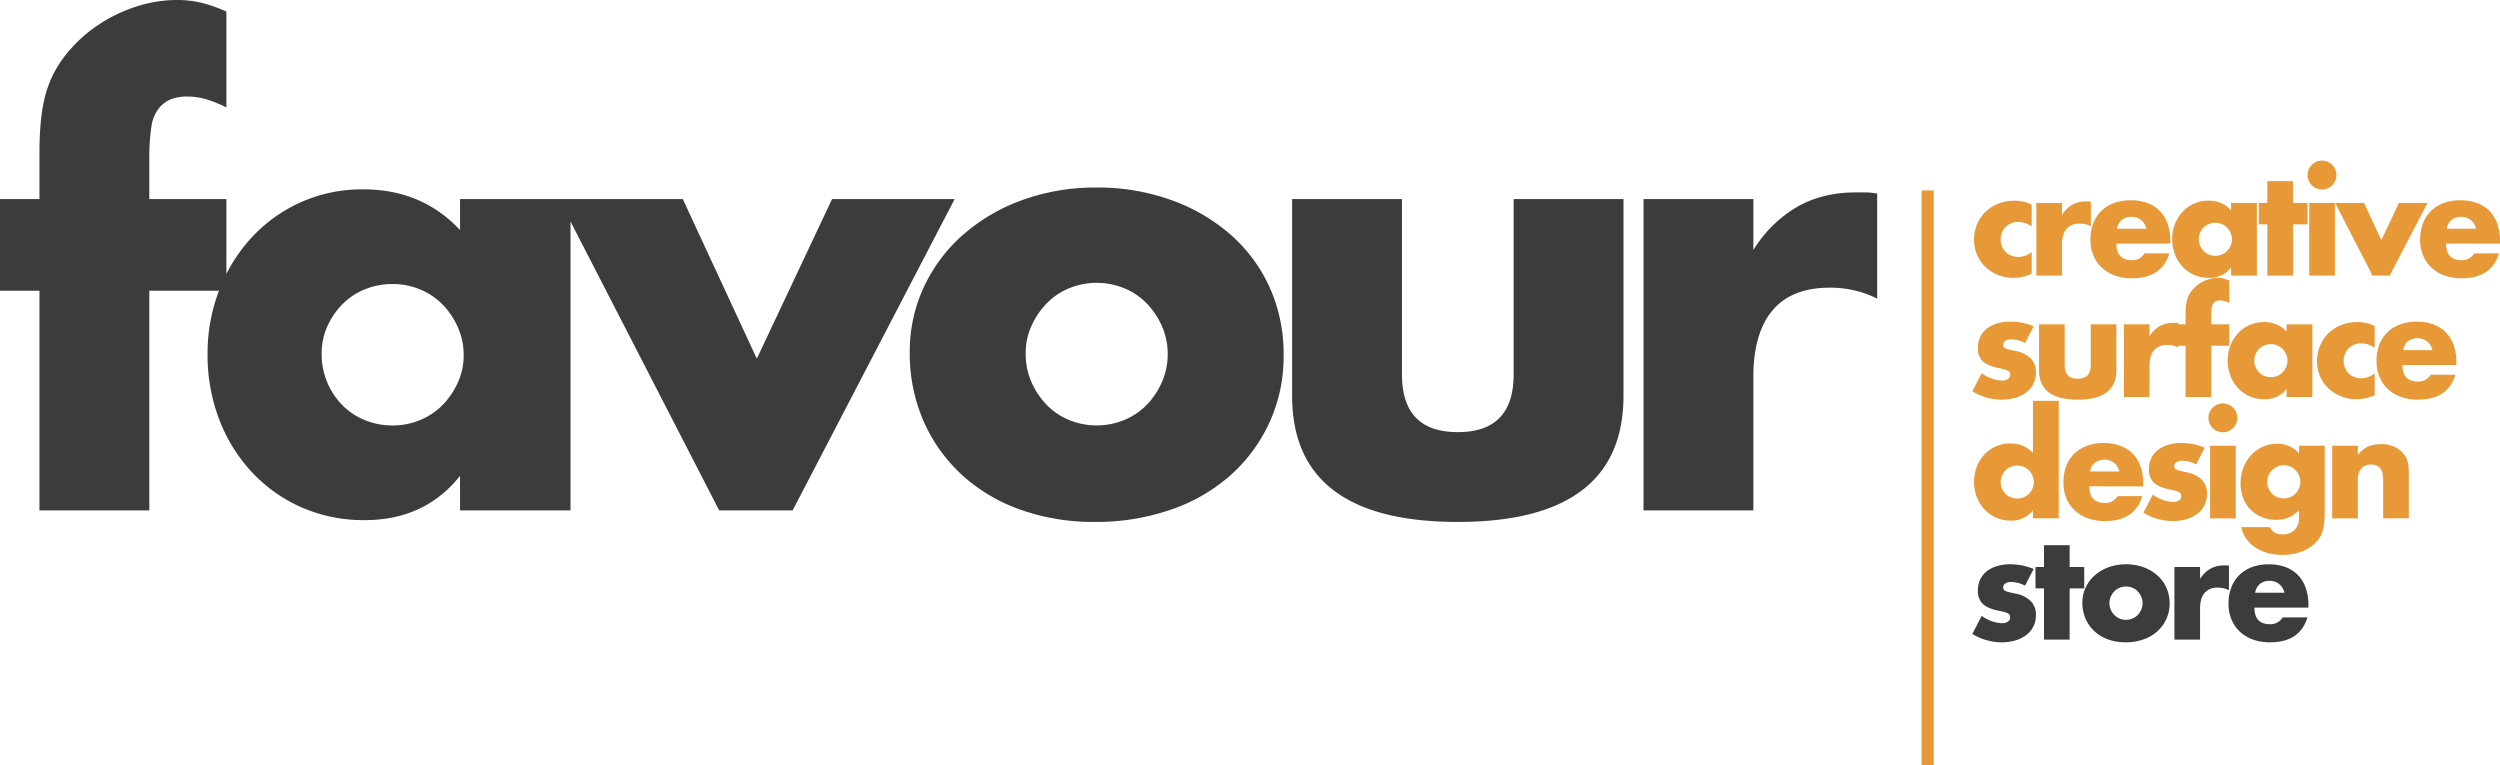 <svg xmlns="http://www.w3.org/2000/svg" width="1000" height="306" viewBox="0 0 1000 306">
  <g id="Group_2444" data-name="Group 2444" transform="translate(20673.426 9186.15)">
    <path id="Path_3452" data-name="Path 3452" d="M-172.7-9.865V78.016h-43.941V-9.865h-15.78V-46.523h15.78V-65.216q0-15.537,2.913-24.762a44,44,0,0,1,7.768-14.445,56.541,56.541,0,0,1,12.5-11.531,60.544,60.544,0,0,1,15.416-7.526,52.637,52.637,0,0,1,16.265-2.67,41.473,41.473,0,0,1,10.318,1.214,59.249,59.249,0,0,1,9.589,3.4v38.357a48.83,48.83,0,0,0-8.133-3.277,28.158,28.158,0,0,0-7.89-1.092,18.7,18.7,0,0,0-5.462.85,11.746,11.746,0,0,0-5.219,3.52,14.852,14.852,0,0,0-3.277,7.647,83.936,83.936,0,0,0-.85,13.473v15.537h30.831V-9.865Zm68.945,25.248a28.938,28.938,0,0,0,2.185,11.289,29.077,29.077,0,0,0,5.948,9.1,26.7,26.7,0,0,0,8.982,6.069,28.938,28.938,0,0,0,11.289,2.185A28.317,28.317,0,0,0-64.31,41.844a26.7,26.7,0,0,0,8.982-6.069,31.381,31.381,0,0,0,6.069-8.982,26.194,26.194,0,0,0,2.306-10.924A27.028,27.028,0,0,0-49.258,4.822a30.893,30.893,0,0,0-6.069-9.1,26.7,26.7,0,0,0-8.982-6.069,28.317,28.317,0,0,0-11.046-2.185,28.938,28.938,0,0,0-11.289,2.185,26.7,26.7,0,0,0-8.982,6.069,29.915,29.915,0,0,0-5.948,8.861A26.575,26.575,0,0,0-103.759,15.382Zm55.35-61.905H-4.226V78.016H-48.409V64.178Q-62.489,81.9-86.523,81.9a61.867,61.867,0,0,1-25-4.977,60.3,60.3,0,0,1-19.907-13.959,64.443,64.443,0,0,1-13.231-21.121A72.21,72.21,0,0,1-149.4,15.382a70.181,70.181,0,0,1,4.613-25.369,65.23,65.23,0,0,1,12.867-21,60.667,60.667,0,0,1,19.664-14.2,59.979,59.979,0,0,1,25.248-5.219q23.306,0,38.6,16.265Zm89.095,0L70.3,17.324l30.1-63.847h49.039L84.627,78.016H55.252L-8.838-46.523ZM177.849,15.139a28.219,28.219,0,0,0,2.306,11.531,30.893,30.893,0,0,0,6.069,9.1,26.7,26.7,0,0,0,8.982,6.069,29.014,29.014,0,0,0,22.092,0,26.7,26.7,0,0,0,8.982-6.069,30.892,30.892,0,0,0,6.069-9.1,27.615,27.615,0,0,0,2.306-11.289,27.028,27.028,0,0,0-2.306-11.046,30.892,30.892,0,0,0-6.069-9.1,26.7,26.7,0,0,0-8.982-6.069,29.014,29.014,0,0,0-22.092,0,26.7,26.7,0,0,0-8.982,6.069,31.38,31.38,0,0,0-6.069,8.982A26.193,26.193,0,0,0,177.849,15.139Zm-46.368-.486A60.6,60.6,0,0,1,137.064-11.2,63.5,63.5,0,0,1,152.6-32.078a73.875,73.875,0,0,1,23.67-13.959,85.42,85.42,0,0,1,29.981-5.1,86.559,86.559,0,0,1,29.739,4.977,73.612,73.612,0,0,1,23.791,13.838A62.074,62.074,0,0,1,275.44-11.2a64.542,64.542,0,0,1,5.584,27.068,63.371,63.371,0,0,1-5.705,27.068A64.25,64.25,0,0,1,259.66,64.057a70.129,70.129,0,0,1-23.912,13.716,91.4,91.4,0,0,1-30.224,4.855,87.464,87.464,0,0,1-29.617-4.855A68.359,68.359,0,0,1,152.48,63.935a64.206,64.206,0,0,1-15.416-21.485A67.417,67.417,0,0,1,131.48,14.654ZM328.363-46.523V23.636q0,23.063,22.334,23.063t22.334-23.063V-46.523h43.94V32.133q0,25.248-16.629,37.871T350.7,82.628q-33.016,0-49.646-12.624T284.423,32.133V-46.523Zm96.621,0h43.94v20.392a50.469,50.469,0,0,1,17.236-17.115q10.2-5.948,23.791-5.948h3.763a26.817,26.817,0,0,1,4.734.486v42a41.748,41.748,0,0,0-18.936-4.37q-15.294,0-22.941,9.1t-7.647,26.583V78.016h-43.94Z" transform="translate(-20441 -9060)" fill="#3c3c3e"/>
    <path id="Line_92" data-name="Line 92" d="M3.355,229.818H-1.5V0H3.355Z" transform="translate(-19903.293 -9109.968)" fill="#e69936"/>
    <path id="Path_3453" data-name="Path 3453" d="M24.784-2.08A9.486,9.486,0,0,0,19.4-3.893a7.329,7.329,0,0,0-2.747.51,6.809,6.809,0,0,0-2.237,1.444,6.643,6.643,0,0,0-1.5,2.209,7.288,7.288,0,0,0-.538,2.861,7.137,7.137,0,0,0,.538,2.8A6.863,6.863,0,0,0,14.39,8.145a6.439,6.439,0,0,0,2.237,1.444,7.548,7.548,0,0,0,2.776.51,8.477,8.477,0,0,0,5.381-1.983V16.84a18.135,18.135,0,0,1-7.194,1.643,16.989,16.989,0,0,1-6.033-1.076,15.31,15.31,0,0,1-5.041-3.087A15.159,15.159,0,0,1,3.033,9.5a14.677,14.677,0,0,1-1.3-6.259A15.647,15.647,0,0,1,2.976-3.071,15.126,15.126,0,0,1,6.375-8,15.381,15.381,0,0,1,11.5-11.228a17.364,17.364,0,0,1,6.373-1.161A15.235,15.235,0,0,1,24.784-10.8Zm1.869-9.4H36.906v4.758a11.776,11.776,0,0,1,4.022-3.993,10.817,10.817,0,0,1,5.551-1.388h.878a6.257,6.257,0,0,1,1.1.113v9.8a9.741,9.741,0,0,0-4.418-1.02,6.6,6.6,0,0,0-5.353,2.124q-1.784,2.124-1.784,6.2V17.576H26.654ZM70.667-1.174a6.168,6.168,0,0,0-2.1-3.455,5.871,5.871,0,0,0-3.852-1.3,5.873,5.873,0,0,0-3.88,1.246,5.641,5.641,0,0,0-1.9,3.512ZM58.658,4.774q0,6.627,6.231,6.627a5.566,5.566,0,0,0,5.041-2.719h9.913q-3,9.97-15.011,9.97a19.72,19.72,0,0,1-6.741-1.1,15.047,15.047,0,0,1-5.24-3.144,14.012,14.012,0,0,1-3.37-4.871,16.236,16.236,0,0,1-1.19-6.344,17.949,17.949,0,0,1,1.133-6.543,13.76,13.76,0,0,1,3.229-4.956,14.305,14.305,0,0,1,5.07-3.144,19.177,19.177,0,0,1,6.712-1.1,18.766,18.766,0,0,1,6.627,1.1,13.414,13.414,0,0,1,4.985,3.2,13.908,13.908,0,0,1,3.115,5.126A20.306,20.306,0,0,1,80.24,3.7V4.774ZM91.626,2.961a6.778,6.778,0,0,0,1.9,4.758,6.23,6.23,0,0,0,2.1,1.416,6.752,6.752,0,0,0,2.634.51,6.607,6.607,0,0,0,2.577-.51,6.23,6.23,0,0,0,2.1-1.416,7.322,7.322,0,0,0,1.416-2.1,6.112,6.112,0,0,0,.538-2.549A6.306,6.306,0,0,0,104.343.5a7.208,7.208,0,0,0-1.416-2.124,6.23,6.23,0,0,0-2.1-1.416,6.607,6.607,0,0,0-2.577-.51,6.752,6.752,0,0,0-2.634.51,6.23,6.23,0,0,0-2.1,1.416A6.98,6.98,0,0,0,92.136.441,6.2,6.2,0,0,0,91.626,2.961Zm12.915-14.445H114.85V17.576H104.541V14.347a10.759,10.759,0,0,1-8.893,4.135,14.436,14.436,0,0,1-5.834-1.161,14.071,14.071,0,0,1-4.645-3.257,15.037,15.037,0,0,1-3.087-4.928,16.849,16.849,0,0,1-1.1-6.174,16.376,16.376,0,0,1,1.076-5.919,15.22,15.22,0,0,1,3-4.9,14.156,14.156,0,0,1,4.588-3.314,14,14,0,0,1,5.891-1.218,11.835,11.835,0,0,1,9.007,3.8ZM129.295-2.93V17.576H119.042V-2.93h-3.4v-8.553h3.4v-8.723h10.253v8.723h5.834V-2.93Zm16.767-8.553V17.576H135.809V-11.483ZM135.129-22.642a5.576,5.576,0,0,1,.453-2.237,5.876,5.876,0,0,1,1.246-1.841,5.876,5.876,0,0,1,1.841-1.246,5.577,5.577,0,0,1,2.238-.453,5.576,5.576,0,0,1,2.238.453,5.876,5.876,0,0,1,1.841,1.246,5.877,5.877,0,0,1,1.246,1.841,5.577,5.577,0,0,1,.453,2.237,5.577,5.577,0,0,1-.453,2.237,5.877,5.877,0,0,1-1.246,1.841,5.876,5.876,0,0,1-1.841,1.246,5.576,5.576,0,0,1-2.238.453,5.576,5.576,0,0,1-2.238-.453,5.877,5.877,0,0,1-1.841-1.246,5.876,5.876,0,0,1-1.246-1.841A5.576,5.576,0,0,1,135.129-22.642Zm22.6,11.159,6.911,14.9,7.024-14.9h11.442L167.984,17.576h-6.854L146.175-11.483ZM202.537-1.174a6.168,6.168,0,0,0-2.1-3.455,5.871,5.871,0,0,0-3.852-1.3,5.873,5.873,0,0,0-3.88,1.246,5.641,5.641,0,0,0-1.9,3.512ZM190.528,4.774q0,6.627,6.231,6.627A5.566,5.566,0,0,0,201.8,8.683h9.913q-3,9.97-15.011,9.97a19.72,19.72,0,0,1-6.741-1.1,15.047,15.047,0,0,1-5.24-3.144,14.012,14.012,0,0,1-3.37-4.871,16.236,16.236,0,0,1-1.19-6.344A17.948,17.948,0,0,1,181.3-3.354a13.76,13.76,0,0,1,3.229-4.956,14.306,14.306,0,0,1,5.07-3.144,19.177,19.177,0,0,1,6.712-1.1,18.766,18.766,0,0,1,6.628,1.1,13.414,13.414,0,0,1,4.985,3.2,13.908,13.908,0,0,1,3.115,5.126A20.306,20.306,0,0,1,212.11,3.7V4.774ZM22.122,44.547a11.981,11.981,0,0,0-5.551-1.473,4.171,4.171,0,0,0-2.294.566A1.741,1.741,0,0,0,13.4,45.17a2.006,2.006,0,0,0,.142.821,1.462,1.462,0,0,0,.623.595,5.4,5.4,0,0,0,1.416.51q.935.227,2.464.566a11.771,11.771,0,0,1,6.344,3.031,7.722,7.722,0,0,1,2.1,5.58,10.118,10.118,0,0,1-1.02,4.588,9.758,9.758,0,0,1-2.832,3.427,13.461,13.461,0,0,1-4.362,2.153,19.456,19.456,0,0,1-5.608.765A22.79,22.79,0,0,1,1.05,63.863l3.739-7.251a14.607,14.607,0,0,0,8.157,2.946,4.013,4.013,0,0,0,2.322-.623,1.863,1.863,0,0,0,.906-1.586,2.632,2.632,0,0,0-.142-.935,1.523,1.523,0,0,0-.595-.68,4.74,4.74,0,0,0-1.331-.566q-.878-.255-2.294-.538-4.758-.963-6.656-2.861a7.081,7.081,0,0,1-1.9-5.24,10.313,10.313,0,0,1,.906-4.39,9.089,9.089,0,0,1,2.606-3.314,12.214,12.214,0,0,1,4.107-2.1,18.254,18.254,0,0,1,5.353-.736,24.289,24.289,0,0,1,9.346,1.869ZM37.983,37.07V53.44q0,5.381,5.211,5.381t5.211-5.381V37.07H58.658V55.423q0,5.891-3.88,8.837T43.194,67.205q-7.7,0-11.584-2.946t-3.88-8.837V37.07Zm23.678,0H71.913v4.758a11.776,11.776,0,0,1,4.022-3.993,10.817,10.817,0,0,1,5.551-1.388h.878a6.258,6.258,0,0,1,1.1.113v9.8a9.741,9.741,0,0,0-4.418-1.02A6.6,6.6,0,0,0,73.7,47.464q-1.784,2.124-1.784,6.2V66.129H61.66Zm34.95,8.553V66.129H86.358V45.623H82.676V37.07h3.682V32.708a19.8,19.8,0,0,1,.68-5.778,10.267,10.267,0,0,1,1.813-3.37,13.193,13.193,0,0,1,2.917-2.691,14.127,14.127,0,0,1,3.6-1.756,12.281,12.281,0,0,1,3.8-.623,9.677,9.677,0,0,1,2.407.283,13.824,13.824,0,0,1,2.237.793v8.95a11.393,11.393,0,0,0-1.9-.765,6.57,6.57,0,0,0-1.841-.255,4.364,4.364,0,0,0-1.275.2,2.741,2.741,0,0,0-1.218.821,3.466,3.466,0,0,0-.765,1.784,19.587,19.587,0,0,0-.2,3.144V37.07H103.8v8.553Zm17.22,5.891a6.778,6.778,0,0,0,1.9,4.758,6.23,6.23,0,0,0,2.1,1.416,6.752,6.752,0,0,0,2.634.51,6.607,6.607,0,0,0,2.577-.51,6.23,6.23,0,0,0,2.1-1.416,7.322,7.322,0,0,0,1.416-2.1,6.112,6.112,0,0,0,.538-2.549,6.307,6.307,0,0,0-.538-2.577,7.208,7.208,0,0,0-1.416-2.124,6.23,6.23,0,0,0-2.1-1.416,6.607,6.607,0,0,0-2.577-.51,6.752,6.752,0,0,0-2.634.51,6.23,6.23,0,0,0-2.1,1.416,6.98,6.98,0,0,0-1.388,2.068A6.2,6.2,0,0,0,113.831,51.515ZM126.746,37.07h10.309V66.129H126.746V62.9a10.759,10.759,0,0,1-8.893,4.135,14.436,14.436,0,0,1-5.834-1.161,14.071,14.071,0,0,1-4.645-3.257,15.037,15.037,0,0,1-3.087-4.928,16.849,16.849,0,0,1-1.1-6.174,16.376,16.376,0,0,1,1.076-5.919,15.22,15.22,0,0,1,3-4.9,14.156,14.156,0,0,1,4.588-3.314,14,14,0,0,1,5.891-1.218,11.835,11.835,0,0,1,9.007,3.8Zm35.233,9.4A9.486,9.486,0,0,0,156.6,44.66a7.329,7.329,0,0,0-2.747.51,6.809,6.809,0,0,0-2.237,1.444,6.644,6.644,0,0,0-1.5,2.209,7.288,7.288,0,0,0-.538,2.861,7.137,7.137,0,0,0,.538,2.8,6.862,6.862,0,0,0,1.473,2.209,6.44,6.44,0,0,0,2.238,1.444,7.548,7.548,0,0,0,2.776.51,8.477,8.477,0,0,0,5.381-1.983v8.723a18.135,18.135,0,0,1-7.194,1.643,16.989,16.989,0,0,1-6.033-1.076,15.1,15.1,0,0,1-8.525-7.9,14.677,14.677,0,0,1-1.3-6.259,15.646,15.646,0,0,1,1.246-6.316,15.126,15.126,0,0,1,3.4-4.928,15.381,15.381,0,0,1,5.126-3.229,17.364,17.364,0,0,1,6.373-1.161,15.235,15.235,0,0,1,6.911,1.586Zm23.111.906a6.168,6.168,0,0,0-2.1-3.455,6.5,6.5,0,0,0-7.732-.057,5.641,5.641,0,0,0-1.9,3.512Zm-12.009,5.948q0,6.627,6.231,6.627a5.566,5.566,0,0,0,5.041-2.719h9.913q-3,9.97-15.011,9.97a19.72,19.72,0,0,1-6.741-1.1,15.046,15.046,0,0,1-5.24-3.144,14.012,14.012,0,0,1-3.37-4.871,16.237,16.237,0,0,1-1.19-6.344,17.949,17.949,0,0,1,1.133-6.543,13.76,13.76,0,0,1,3.229-4.956,14.306,14.306,0,0,1,5.07-3.144,19.177,19.177,0,0,1,6.712-1.1,18.766,18.766,0,0,1,6.628,1.1,13.415,13.415,0,0,1,4.985,3.2,13.908,13.908,0,0,1,3.115,5.126,20.306,20.306,0,0,1,1.076,6.826v1.076Zm-160.7,46.74a6.778,6.778,0,0,0,1.9,4.758,6.23,6.23,0,0,0,2.1,1.416,6.752,6.752,0,0,0,2.634.51,6.607,6.607,0,0,0,2.577-.51,6.23,6.23,0,0,0,2.1-1.416,7.322,7.322,0,0,0,1.416-2.1,6.112,6.112,0,0,0,.538-2.549A6.307,6.307,0,0,0,25.1,97.6a7.208,7.208,0,0,0-1.416-2.124,6.23,6.23,0,0,0-2.1-1.416,6.77,6.77,0,0,0-5.155,0,6.23,6.23,0,0,0-2.1,1.416,7.451,7.451,0,0,0-1.416,2.068A5.921,5.921,0,0,0,12.379,100.068Zm12.915-32.4H35.6v47.016H25.294v-3.229a10.759,10.759,0,0,1-8.893,4.135,14.139,14.139,0,0,1-5.834-1.19,14.433,14.433,0,0,1-4.645-3.285,15.037,15.037,0,0,1-3.087-4.928,17.369,17.369,0,0,1-.057-12.037,14.83,14.83,0,0,1,2.974-4.9,14.075,14.075,0,0,1,10.536-4.532,11.835,11.835,0,0,1,9.007,3.8ZM59.848,95.933a6.168,6.168,0,0,0-2.1-3.455,6.5,6.5,0,0,0-7.732-.057,5.641,5.641,0,0,0-1.9,3.512ZM47.839,101.88q0,6.628,6.231,6.628a5.566,5.566,0,0,0,5.041-2.719h9.913q-3,9.97-15.011,9.97a19.72,19.72,0,0,1-6.741-1.1,15.047,15.047,0,0,1-5.24-3.144,14.012,14.012,0,0,1-3.37-4.871,16.236,16.236,0,0,1-1.19-6.344,17.948,17.948,0,0,1,1.133-6.543A13.76,13.76,0,0,1,41.835,88.8a14.306,14.306,0,0,1,5.07-3.144,19.176,19.176,0,0,1,6.712-1.1,18.766,18.766,0,0,1,6.627,1.1,13.415,13.415,0,0,1,4.985,3.2,13.908,13.908,0,0,1,3.115,5.126,20.306,20.306,0,0,1,1.076,6.826v1.076ZM90.549,93.1A11.981,11.981,0,0,0,85,91.627a4.171,4.171,0,0,0-2.294.566,1.741,1.741,0,0,0-.878,1.529,2.006,2.006,0,0,0,.142.821,1.462,1.462,0,0,0,.623.595,5.4,5.4,0,0,0,1.416.51q.935.227,2.464.566a11.771,11.771,0,0,1,6.344,3.031,7.722,7.722,0,0,1,2.1,5.58,10.118,10.118,0,0,1-1.02,4.588,9.758,9.758,0,0,1-2.832,3.427,13.461,13.461,0,0,1-4.362,2.153,19.456,19.456,0,0,1-5.608.765,22.79,22.79,0,0,1-11.612-3.342l3.739-7.251a14.607,14.607,0,0,0,8.157,2.946,4.013,4.013,0,0,0,2.322-.623A1.863,1.863,0,0,0,84.6,105.9a2.632,2.632,0,0,0-.142-.935,1.523,1.523,0,0,0-.595-.68,4.74,4.74,0,0,0-1.331-.566q-.878-.255-2.294-.538-4.758-.963-6.656-2.861a7.081,7.081,0,0,1-1.9-5.24,10.313,10.313,0,0,1,.906-4.39A9.09,9.09,0,0,1,75.2,87.379a12.214,12.214,0,0,1,4.107-2.1,18.254,18.254,0,0,1,5.353-.736A24.289,24.289,0,0,1,94,86.416Zm15.861-7.477v29.059H96.157V85.623ZM95.478,74.464a5.576,5.576,0,0,1,.453-2.237,5.876,5.876,0,0,1,3.087-3.087,5.75,5.75,0,0,1,4.475,0,5.876,5.876,0,0,1,3.087,3.087,5.75,5.75,0,0,1,0,4.475,5.876,5.876,0,0,1-3.087,3.087,5.75,5.75,0,0,1-4.475,0A5.876,5.876,0,0,1,95.931,76.7,5.576,5.576,0,0,1,95.478,74.464Zm23.508,25.547a6.778,6.778,0,0,0,1.9,4.758,6.23,6.23,0,0,0,2.1,1.416,6.752,6.752,0,0,0,2.634.51,6.607,6.607,0,0,0,2.577-.51,6.23,6.23,0,0,0,2.1-1.416,7.209,7.209,0,0,0,1.416-2.124,6.509,6.509,0,0,0,0-5.183,7.042,7.042,0,0,0-1.444-2.1,6.544,6.544,0,0,0-2.124-1.416,6.466,6.466,0,0,0-2.521-.51,6.112,6.112,0,0,0-2.549.538,7.322,7.322,0,0,0-2.1,1.416,6.683,6.683,0,0,0-1.444,2.068A6.112,6.112,0,0,0,118.985,100.011Zm23-14.388V112.7a30.2,30.2,0,0,1-.283,4.362,18.8,18.8,0,0,1-.793,3.4,10.689,10.689,0,0,1-2.124,3.484,14.287,14.287,0,0,1-3.484,2.8,18.458,18.458,0,0,1-4.617,1.869,23.257,23.257,0,0,1-11.811-.17,16.962,16.962,0,0,1-4.956-2.351,13.674,13.674,0,0,1-3.484-3.512,11.652,11.652,0,0,1-1.813-4.39h11.556q1.076,2.889,4.872,2.889A6.524,6.524,0,0,0,130,119.27a7.011,7.011,0,0,0,1.728-5.041v-2.776a17.157,17.157,0,0,1-2.181,1.784,12.378,12.378,0,0,1-2.124,1.161,10.094,10.094,0,0,1-2.266.651,15.892,15.892,0,0,1-2.606.2,14.844,14.844,0,0,1-5.721-1.076,13.217,13.217,0,0,1-7.449-7.619,16.343,16.343,0,0,1-1.048-5.976,16.694,16.694,0,0,1,1.133-6.2,15.96,15.96,0,0,1,3.087-4.985,14.081,14.081,0,0,1,10.508-4.56,11.265,11.265,0,0,1,8.667,3.852V85.623Zm3,0h10.253v3.682a11.224,11.224,0,0,1,4.248-3.427A13.291,13.291,0,0,1,164.528,85a12.6,12.6,0,0,1,5.24.991,10.449,10.449,0,0,1,3.71,2.8,8.057,8.057,0,0,1,1.7,3.285,17.111,17.111,0,0,1,.453,4.135v18.466H165.378V100.011a15.8,15.8,0,0,0-.312-3.484,4.316,4.316,0,0,0-1.1-2.124,3.885,3.885,0,0,0-1.529-.963,5.7,5.7,0,0,0-1.813-.283,5.069,5.069,0,0,0-3.993,1.558,6.468,6.468,0,0,0-1.388,4.447v15.521H144.986Z" transform="translate(-19885.535 -9093.484)" fill="#e69936"/>
    <path id="Path_3454" data-name="Path 3454" d="M22.122-7.144a11.981,11.981,0,0,0-5.551-1.473,4.171,4.171,0,0,0-2.294.566A1.741,1.741,0,0,0,13.4-6.521a2.006,2.006,0,0,0,.142.821,1.462,1.462,0,0,0,.623.595,5.4,5.4,0,0,0,1.416.51q.935.227,2.464.566A11.771,11.771,0,0,1,24.388-1a7.722,7.722,0,0,1,2.1,5.58,10.118,10.118,0,0,1-1.02,4.588A9.758,9.758,0,0,1,22.632,12.6a13.461,13.461,0,0,1-4.362,2.153,19.456,19.456,0,0,1-5.608.765A22.79,22.79,0,0,1,1.05,12.172L4.789,4.921a14.607,14.607,0,0,0,8.157,2.946,4.013,4.013,0,0,0,2.322-.623,1.863,1.863,0,0,0,.906-1.586,2.632,2.632,0,0,0-.142-.935,1.523,1.523,0,0,0-.595-.68,4.74,4.74,0,0,0-1.331-.566q-.878-.255-2.294-.538Q7.054,1.975,5.157.078a7.081,7.081,0,0,1-1.9-5.24,10.313,10.313,0,0,1,.906-4.39,9.089,9.089,0,0,1,2.606-3.314,12.215,12.215,0,0,1,4.107-2.1,18.254,18.254,0,0,1,5.353-.736,24.289,24.289,0,0,1,9.346,1.869ZM39.965-6.068V14.437H29.712V-6.068h-3.4v-8.553h3.4v-8.723H39.965v8.723H45.8v8.553ZM55.883-.234a6.585,6.585,0,0,0,.538,2.691,7.208,7.208,0,0,0,1.416,2.124A6.23,6.23,0,0,0,59.933,6a6.607,6.607,0,0,0,2.577.51A6.607,6.607,0,0,0,65.087,6a6.23,6.23,0,0,0,2.1-1.416A7.208,7.208,0,0,0,68.6,2.457a6.443,6.443,0,0,0,.538-2.634A6.306,6.306,0,0,0,68.6-2.754a7.208,7.208,0,0,0-1.416-2.124,6.23,6.23,0,0,0-2.1-1.416A6.607,6.607,0,0,0,62.51-6.8a6.607,6.607,0,0,0-2.577.51,6.23,6.23,0,0,0-2.1,1.416,7.322,7.322,0,0,0-1.416,2.1A6.112,6.112,0,0,0,55.883-.234ZM45.063-.347a14.14,14.14,0,0,1,1.3-6.033,14.818,14.818,0,0,1,3.625-4.871,17.238,17.238,0,0,1,5.523-3.257,19.931,19.931,0,0,1,7-1.19,20.2,20.2,0,0,1,6.939,1.161A17.176,17.176,0,0,1,75-11.308,14.484,14.484,0,0,1,78.654-6.38a15.06,15.06,0,0,1,1.3,6.316,14.786,14.786,0,0,1-1.331,6.316,14.992,14.992,0,0,1-3.654,4.928,16.363,16.363,0,0,1-5.58,3.2,21.327,21.327,0,0,1-7.052,1.133,20.408,20.408,0,0,1-6.911-1.133,15.95,15.95,0,0,1-5.466-3.229,14.981,14.981,0,0,1-3.6-5.013A15.73,15.73,0,0,1,45.063-.347ZM81.883-14.622H92.136v4.758a11.776,11.776,0,0,1,4.022-3.993,10.817,10.817,0,0,1,5.551-1.388h.878a6.257,6.257,0,0,1,1.1.113v9.8a9.741,9.741,0,0,0-4.418-1.02A6.6,6.6,0,0,0,93.92-4.227q-1.784,2.124-1.784,6.2V14.437H81.883ZM125.9-4.312a6.168,6.168,0,0,0-2.1-3.455,5.871,5.871,0,0,0-3.852-1.3,5.873,5.873,0,0,0-3.88,1.246,5.641,5.641,0,0,0-1.9,3.512ZM113.887,1.636q0,6.627,6.231,6.627a5.566,5.566,0,0,0,5.041-2.719h9.913q-3,9.97-15.011,9.97a19.72,19.72,0,0,1-6.741-1.1,15.047,15.047,0,0,1-5.24-3.144,14.012,14.012,0,0,1-3.37-4.871,16.236,16.236,0,0,1-1.19-6.344,17.948,17.948,0,0,1,1.133-6.543,13.76,13.76,0,0,1,3.229-4.956,14.306,14.306,0,0,1,5.07-3.144,19.177,19.177,0,0,1,6.712-1.1,18.766,18.766,0,0,1,6.628,1.1,13.414,13.414,0,0,1,4.985,3.2,13.908,13.908,0,0,1,3.116,5.126A20.307,20.307,0,0,1,135.469.559V1.636Z" transform="translate(-19885.535 -8944.735)" fill="#3c3c3e"/>
  </g>
</svg>

